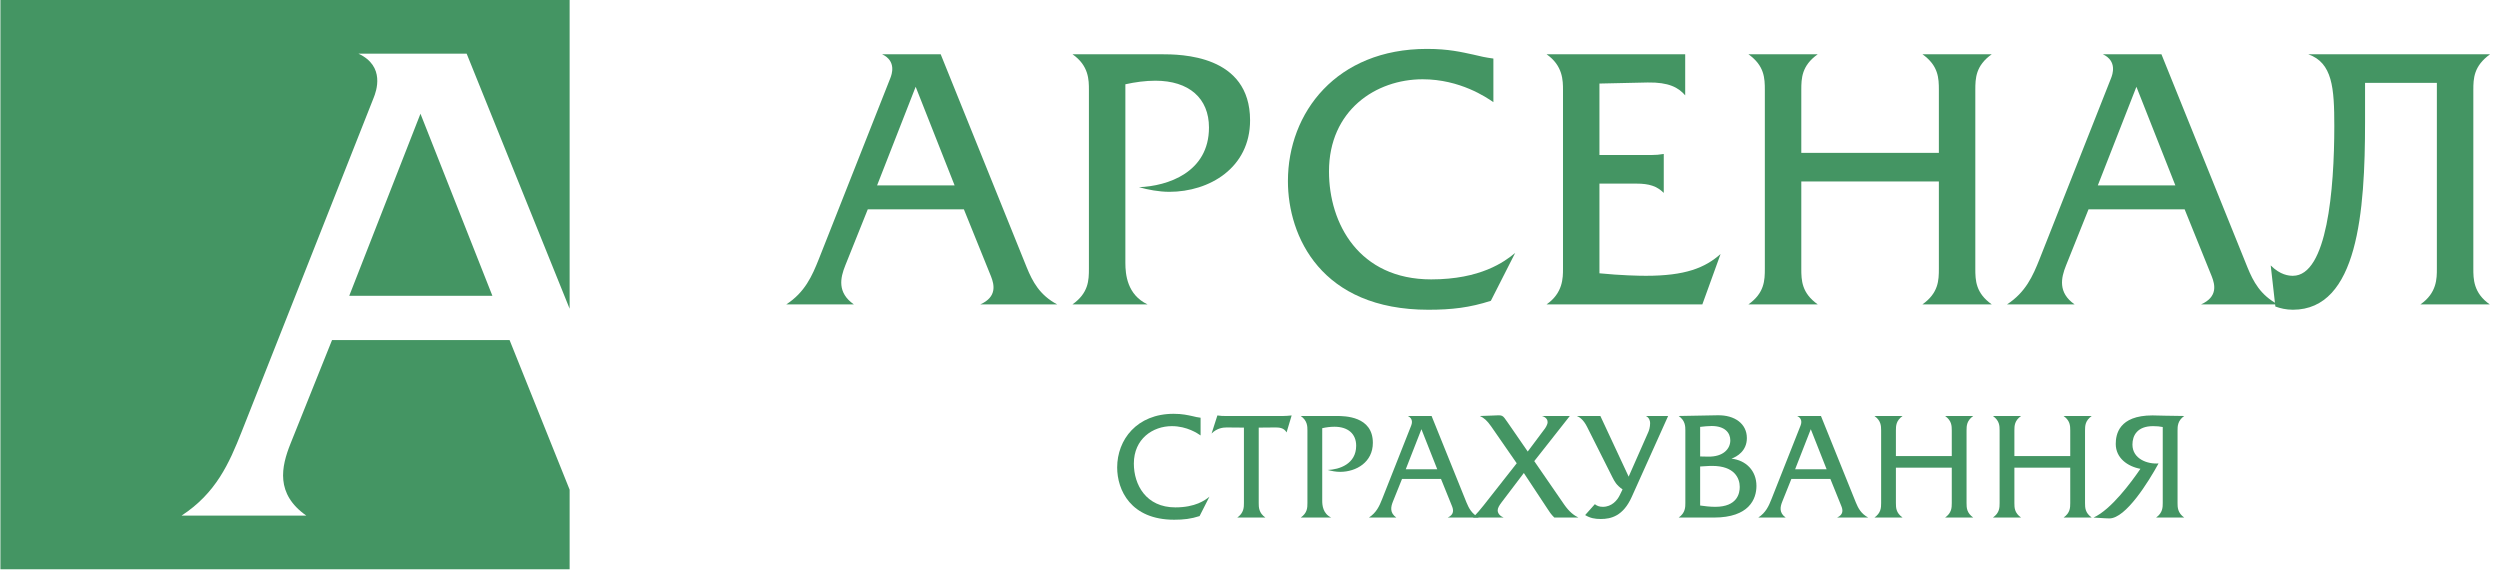 <svg data-v-6ca17bd6="" width="237" height="54" xmlns="http://www.w3.org/2000/svg" viewBox="0 0 237 54" fill="none">
    <path class="icon" d="M33.107 28.045H46.68L39.86 10.781L33.107 28.045Z" fill="#449563"></path>
    <path class="icon"
          d="M48.308 32.239H31.477L27.539 42.061C26.664 44.251 26.1 46.815 29.037 48.879H17.213C20.469 46.755 21.72 43.936 22.907 40.933L35.419 9.28C35.672 8.653 36.545 6.277 33.981 5.088H44.239L54.001 29.267V0.001H0.04V53.965H54.001V46.421L48.308 32.239Z"
          fill="#449563"></path>
    <path d="M89.177 5.144L97.341 25.367C97.881 26.688 98.56 27.976 100.219 28.856H92.936C94.528 28.144 94.257 26.993 93.953 26.215L91.377 19.845H82.265L80.133 25.164C79.657 26.349 79.353 27.739 80.944 28.856H74.541C76.305 27.704 76.981 26.18 77.627 24.555L84.401 7.413C84.536 7.075 85.011 5.788 83.621 5.144H89.177ZM83.147 17.576H90.497L86.805 8.227L83.147 17.576Z"
          fill="#449563"></path>
    <path d="M101.672 28.856C103.195 27.772 103.229 26.587 103.229 25.468V8.531C103.229 7.583 103.229 6.228 101.672 5.144H110.073C111.933 5.144 118.507 5.177 118.507 11.411C118.507 15.916 114.644 18.185 110.852 18.185C109.867 18.185 108.817 17.983 107.972 17.745C110.683 17.644 114.611 16.356 114.611 12.088C114.611 9.311 112.713 7.651 109.529 7.651C108.583 7.651 107.597 7.787 106.685 7.989V24.927C106.685 26.011 106.855 27.941 108.785 28.856H101.672Z"
          fill="#449563"></path>
    <path d="M141.573 9.683C140.928 9.243 138.421 7.515 134.864 7.515C130.427 7.515 125.988 10.461 125.988 16.255C125.988 21.2 128.835 26.486 135.677 26.486C140.353 26.486 142.621 24.824 143.639 23.978L141.333 28.517C139.336 29.16 137.643 29.364 135.408 29.364C125.245 29.364 122.095 22.42 122.095 17.17C122.095 10.666 126.701 4.636 135.271 4.636C137.337 4.636 138.556 4.94 139.675 5.178C140.353 5.347 140.825 5.448 141.573 5.551V9.683Z"
          fill="#449563"></path>
    <path d="M159.757 5.144V9.04C159.113 8.295 158.199 7.787 156.2 7.82L151.627 7.921V14.697H156.505C156.945 14.697 157.352 14.663 157.725 14.595V18.287C157.08 17.644 156.336 17.407 155.151 17.407H151.627V25.909C153.693 26.112 155.353 26.145 156.031 26.145C159.757 26.145 161.62 25.401 163.111 24.08L161.383 28.856H146.615C148.172 27.772 148.172 26.349 148.172 25.469V8.532C148.172 7.651 148.172 6.228 146.615 5.144H159.757Z"
          fill="#449563"></path>
    <path d="M183.805 14.493V8.531C183.805 7.413 183.771 6.228 182.247 5.144H188.817C187.293 6.228 187.26 7.413 187.26 8.531V25.468C187.26 26.587 187.293 27.772 188.817 28.856H182.247C183.771 27.772 183.805 26.587 183.805 25.468V17.203H170.763V25.468C170.763 26.587 170.797 27.772 172.321 28.856H165.751C167.273 27.772 167.307 26.587 167.307 25.468V8.531C167.307 7.413 167.273 6.228 165.751 5.144H172.321C170.797 6.228 170.763 7.413 170.763 8.531V14.493H183.805Z"
          fill="#449563"></path>
    <path d="M204.904 5.144L213.068 25.367C213.608 26.688 214.287 27.976 215.945 28.856H208.663C210.255 28.144 209.984 26.993 209.68 26.215L207.104 19.845H197.992L195.86 25.164C195.384 26.349 195.08 27.739 196.671 28.856H190.268C192.031 27.704 192.708 26.18 193.353 24.555L200.128 7.413C200.263 7.075 200.737 5.788 199.348 5.144H204.904ZM198.873 17.576H206.224L202.532 8.227L198.873 17.576Z"
          fill="#449563"></path>
    <path d="M234.472 25.47C234.472 26.418 234.472 27.773 236.028 28.857H229.456C231.015 27.773 231.015 26.418 231.015 25.47V7.855H224.207V11.58C224.207 20.049 223.528 29.363 217.364 29.363C216.72 29.363 216.177 29.228 215.704 29.059L215.264 25.164C216.177 26.079 216.991 26.145 217.364 26.145C220.615 26.145 221.292 17.948 221.292 11.952C221.292 8.329 221.123 5.957 218.82 5.143H236.061C234.504 6.261 234.472 7.447 234.472 8.531V25.47Z"
          fill="#449563"></path>
    <path d="M113.816 41.279C113.555 41.1 112.536 40.398 111.092 40.398C109.292 40.398 107.489 41.594 107.489 43.947C107.489 45.955 108.644 48.1 111.423 48.1C113.32 48.1 114.243 47.426 114.655 47.084L113.72 48.925C112.909 49.188 112.22 49.27 111.312 49.27C107.188 49.27 105.908 46.449 105.908 44.319C105.908 41.677 107.779 39.229 111.257 39.229C112.096 39.229 112.592 39.355 113.045 39.449C113.32 39.52 113.513 39.56 113.816 39.601V41.279Z"
          fill="#449563"></path>
    <path d="M119.327 47.689C119.327 48.075 119.327 48.624 119.96 49.064H117.292C117.924 48.624 117.924 48.075 117.924 47.689V40.537L116.288 40.523C115.957 40.523 115.365 40.579 114.857 41.101L115.409 39.383C115.737 39.437 115.929 39.437 116.288 39.437H121.609C121.899 39.437 122.201 39.409 122.449 39.383L121.968 40.992C121.705 40.523 121.211 40.523 120.867 40.523L119.327 40.537V47.689Z"
          fill="#449563"></path>
    <path d="M123.311 49.064C123.931 48.624 123.944 48.143 123.944 47.689V40.812C123.944 40.427 123.944 39.876 123.311 39.436H126.723C127.479 39.436 130.147 39.451 130.147 41.981C130.147 43.811 128.58 44.732 127.039 44.732C126.639 44.732 126.213 44.649 125.869 44.553C126.971 44.512 128.565 43.989 128.565 42.256C128.565 41.128 127.796 40.455 126.504 40.455C126.117 40.455 125.719 40.509 125.347 40.592V47.469C125.347 47.909 125.416 48.693 126.199 49.064H123.311Z"
          fill="#449563"></path>
    <path d="M135.715 39.436L139.028 47.647C139.249 48.184 139.525 48.707 140.197 49.064H137.243C137.888 48.775 137.777 48.307 137.653 47.991L136.608 45.405H132.911L132.043 47.564C131.852 48.047 131.727 48.609 132.372 49.064H129.773C130.488 48.596 130.763 47.977 131.025 47.317L133.776 40.357C133.831 40.22 134.024 39.697 133.461 39.436H135.715ZM133.267 44.484H136.251L134.751 40.688L133.267 44.484Z"
          fill="#449563"></path>
    <path d="M141.376 40.441C140.992 39.889 140.689 39.614 140.292 39.437L141.461 39.395C142.519 39.355 142.38 39.272 142.96 40.096L144.829 42.805L146.424 40.673C146.508 40.564 146.713 40.261 146.713 40.014C146.713 39.861 146.644 39.575 146.179 39.437H148.817L145.448 43.715L148.281 47.827C148.776 48.54 149.232 48.87 149.629 49.062H147.347C147.029 48.748 146.892 48.528 146.713 48.252L144.459 44.841L142.353 47.618C142.121 47.921 141.981 48.169 141.981 48.377C141.981 48.693 142.231 48.941 142.545 49.062H139.644C140.043 48.651 140.332 48.306 140.648 47.909L143.785 43.919L141.376 40.441Z"
          fill="#449563"></path>
    <path d="M151.715 39.436L154.397 45.185L156.241 41.004C156.321 40.839 156.432 40.495 156.432 40.111C156.432 39.917 156.363 39.601 156.032 39.436H158.139L154.687 47.111C153.873 48.926 152.719 49.201 151.756 49.201C151.179 49.201 150.751 49.118 150.271 48.829L151.192 47.797C151.384 47.949 151.604 48.047 151.948 48.047C152.801 48.047 153.324 47.426 153.557 46.932L153.819 46.396C153.213 45.969 153.063 45.639 152.869 45.268L150.449 40.455C150.105 39.767 149.72 39.532 149.487 39.436H151.715Z"
          fill="#449563"></path>
    <path d="M162.837 39.368C164.461 39.34 165.603 40.179 165.603 41.528C165.603 42.752 164.667 43.288 164.144 43.48C165.52 43.632 166.511 44.621 166.511 46.065C166.511 47.289 165.836 49.064 162.48 49.064H159.139C159.771 48.624 159.771 48.073 159.771 47.689V40.812C159.771 40.427 159.771 39.876 159.139 39.436L162.837 39.368ZM161.173 43.273L161.929 43.288C163.373 43.315 164.033 42.545 164.033 41.748C164.033 41.019 163.512 40.385 162.26 40.385C161.972 40.385 161.489 40.427 161.173 40.468V43.273ZM161.173 47.923C161.545 47.977 162.095 48.047 162.604 48.047C164.708 48.047 164.928 46.753 164.928 46.163C164.928 45.364 164.461 44.168 162.315 44.168C162.205 44.168 161.929 44.168 161.173 44.223V47.923Z"
          fill="#449563"></path>
    <path d="M172.627 39.436L175.94 47.647C176.16 48.184 176.436 48.707 177.109 49.064H174.153C174.8 48.775 174.689 48.307 174.565 47.991L173.52 45.405H169.821L168.955 47.564C168.763 48.047 168.639 48.609 169.284 49.064H166.685C167.4 48.596 167.675 47.977 167.936 47.317L170.688 40.357C170.743 40.22 170.935 39.697 170.372 39.436H172.627ZM170.179 44.484H173.163L171.663 40.688L170.179 44.484Z"
          fill="#449563"></path>
    <path d="M185.028 43.232V40.812C185.028 40.359 185.013 39.876 184.395 39.436H187.063C186.445 39.876 186.429 40.359 186.429 40.812V47.689C186.429 48.143 186.445 48.623 187.063 49.064H184.395C185.013 48.623 185.028 48.143 185.028 47.689V44.333H179.732V47.689C179.732 48.143 179.747 48.623 180.364 49.064H177.696C178.316 48.623 178.331 48.143 178.331 47.689V40.812C178.331 40.359 178.316 39.876 177.696 39.436H180.364C179.747 39.876 179.732 40.359 179.732 40.812V43.232H185.028Z"
          fill="#449563"></path>
    <path d="M196.259 43.232V40.812C196.259 40.359 196.245 39.876 195.627 39.436H198.295C197.677 39.876 197.661 40.359 197.661 40.812V47.689C197.661 48.143 197.677 48.623 198.295 49.064H195.627C196.245 48.623 196.259 48.143 196.259 47.689V44.333H190.964V47.689C190.964 48.143 190.977 48.623 191.596 49.064H188.928C189.548 48.623 189.563 48.143 189.563 47.689V40.812C189.563 40.359 189.548 39.876 188.928 39.436H191.596C190.977 39.876 190.964 40.359 190.964 40.812V43.232H196.259Z"
          fill="#449563"></path>
    <path d="M205.028 40.481C204.753 40.426 204.465 40.398 204.109 40.398C202.609 40.398 202.155 41.292 202.155 42.145C202.155 43.508 203.584 44.016 204.631 43.933C203.668 45.694 201.523 49.147 199.968 49.147C199.776 49.147 199.528 49.133 198.469 49.064C200.133 48.306 202.031 45.734 202.912 44.444C201.688 44.222 200.573 43.412 200.573 42.09C200.573 41.21 200.848 39.381 204.053 39.381C204.452 39.381 204.851 39.394 205.249 39.408C205.855 39.422 206.46 39.436 207.065 39.436C206.432 39.876 206.432 40.426 206.432 40.812V47.689C206.432 48.073 206.432 48.622 207.065 49.064H204.396C205.028 48.622 205.028 48.073 205.028 47.689V40.481Z"
          fill="#449563"></path>
</svg>